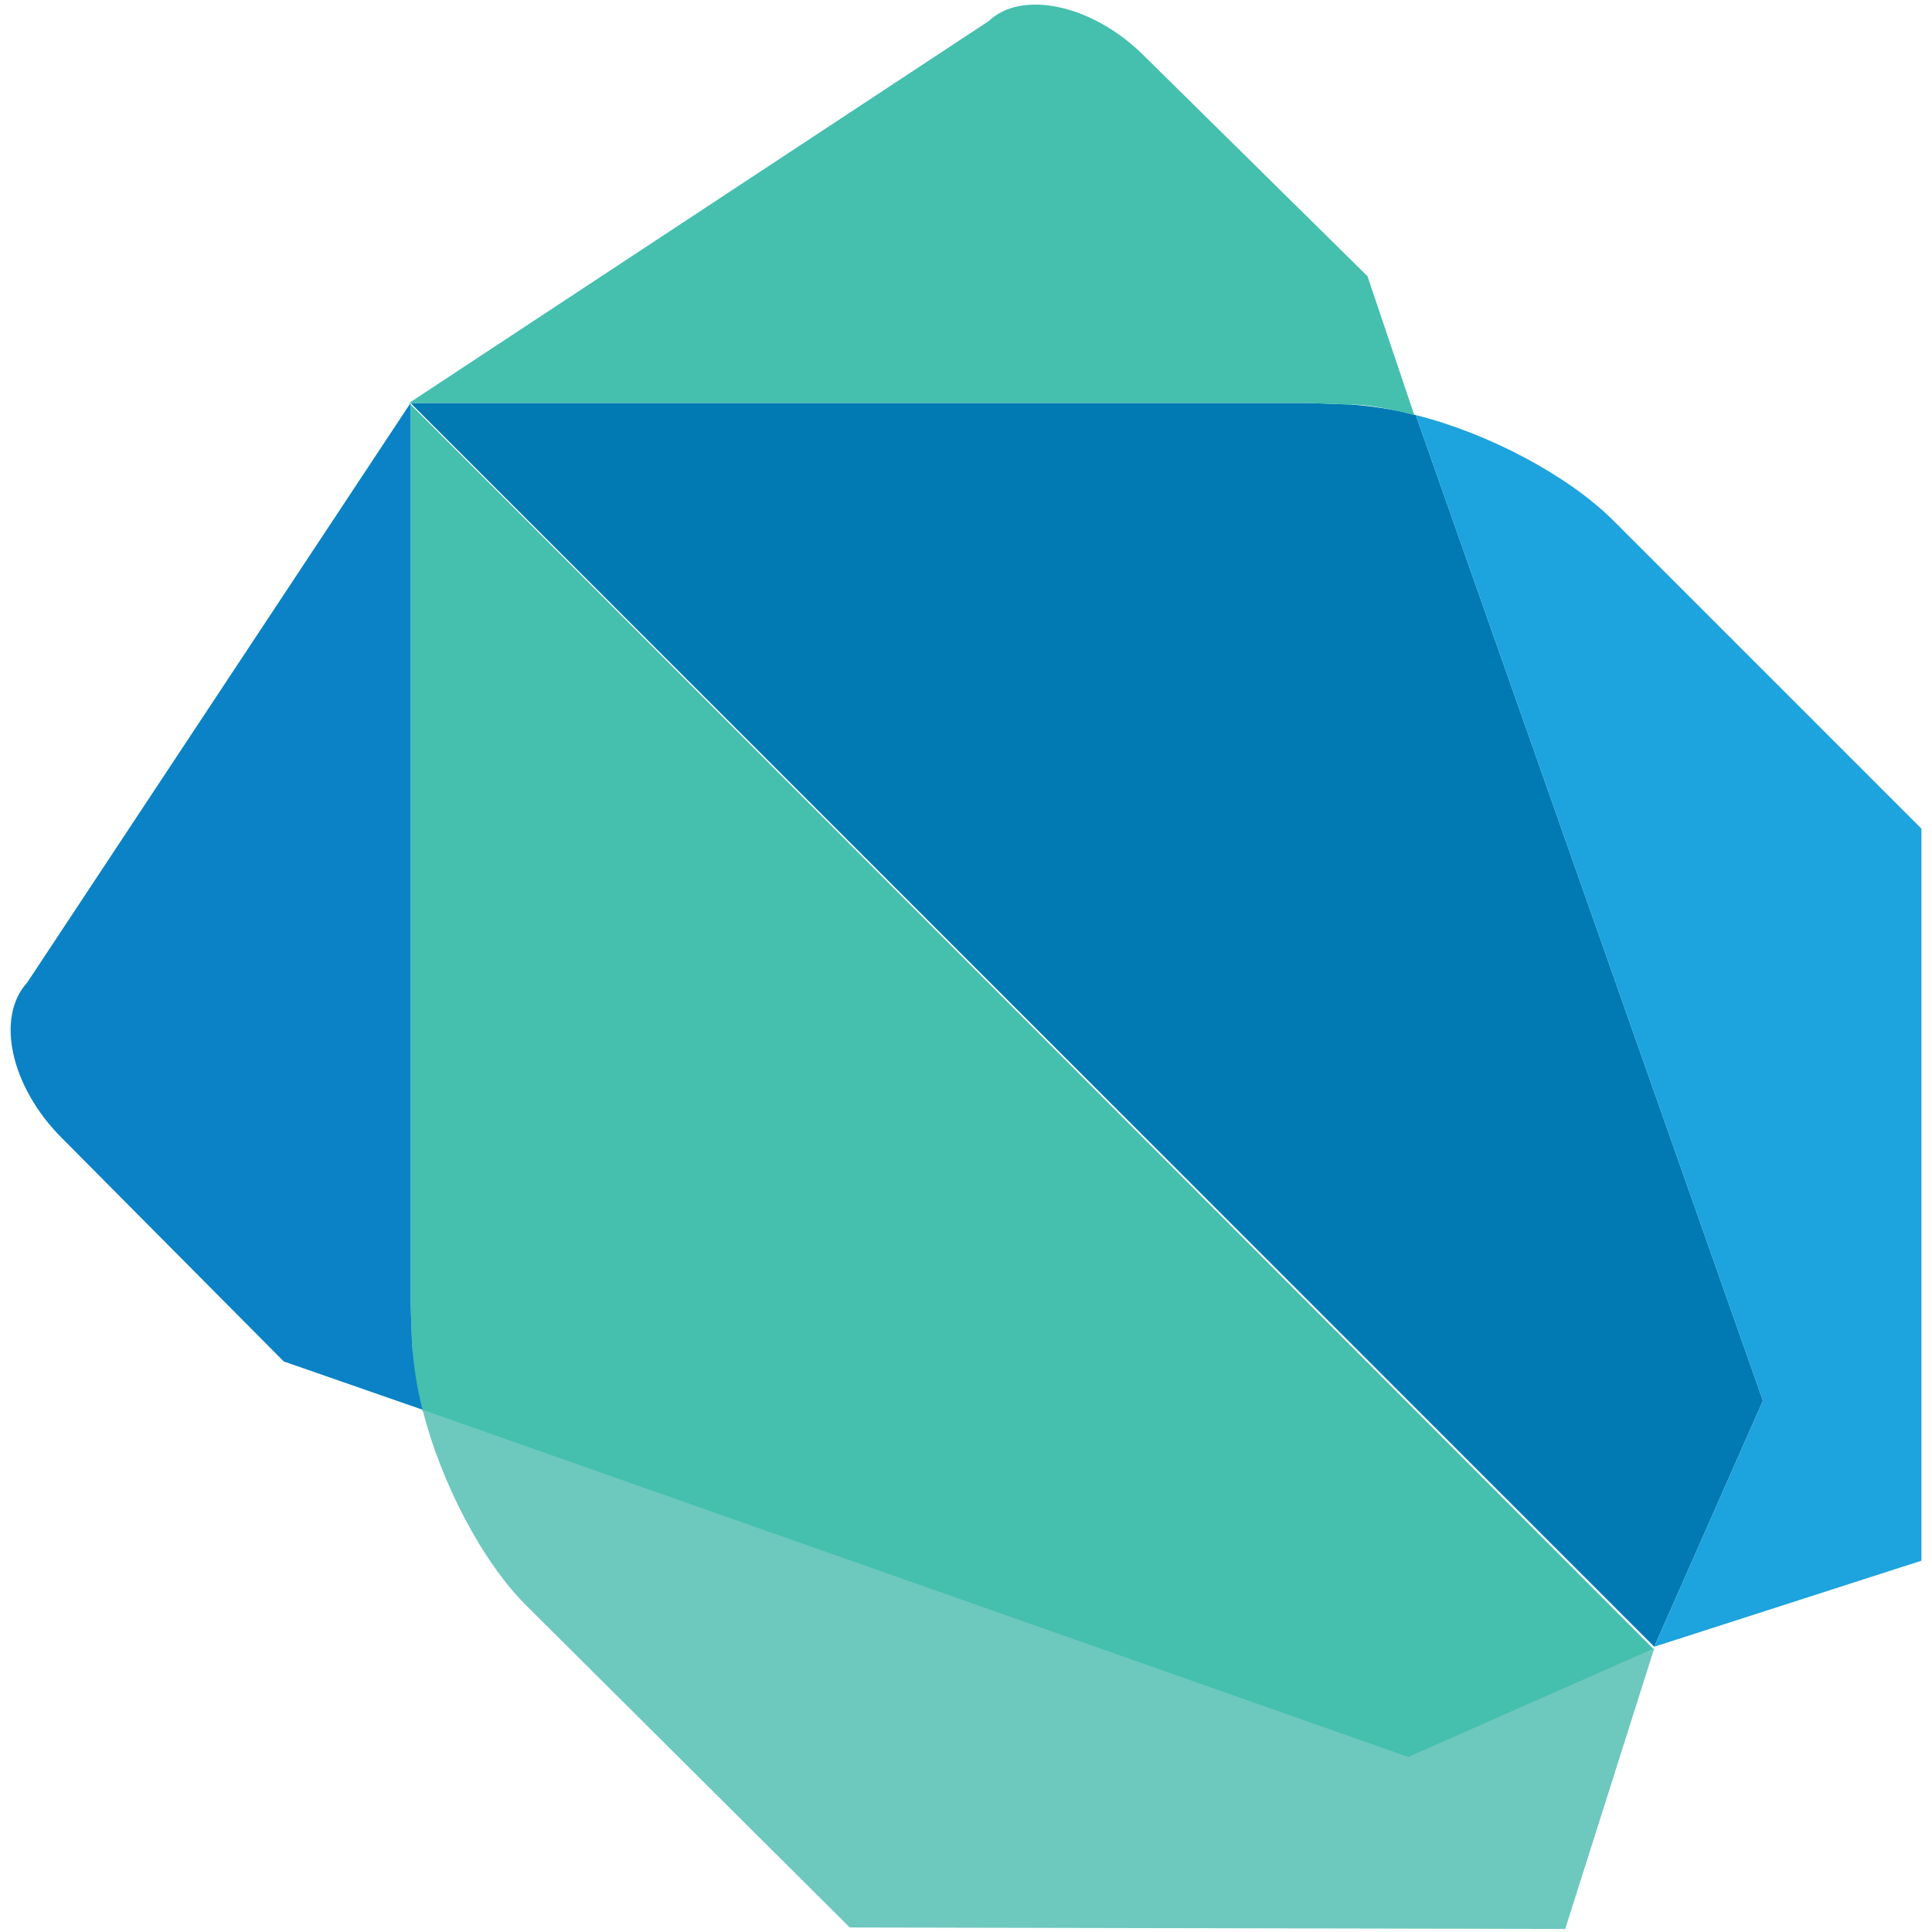 <?xml version="1.0" encoding="utf-8"?>
<!-- Generator: Adobe Illustrator 26.0.1, SVG Export Plug-In . SVG Version: 6.00 Build 0)  -->
<svg version="1.1" id="Icons" xmlns="http://www.w3.org/2000/svg" xmlns:xlink="http://www.w3.org/1999/xlink" x="0px" y="0px"
	 viewBox="0 0 128 128" style="enable-background:new 0 0 128 128;" xml:space="preserve">
<style type="text/css">
	.st0{fill:#45BFAE;}
	.st1{fill:#6DC8BE;}
	.st2{fill:#0A82C5;}
	.st3{fill:#017AB4;}
	.st4{fill:#1DA3DD;}
</style>
<g id="Dart_00000163068387973936228990000011620896867330825859_">
	<path class="st0" d="M35.4,35l-8.2-8.2l0,59.6l0.1,2.8c0,1.3,0.3,2.8,0.7,4.3l65.3,23l16.3-7.2l0,0L35.4,35"/>
	<path class="st1" d="M28,93.4L28,93.4C28,93.4,28,93.3,28,93.4C28,93.3,28,93.4,28,93.4L28,93.4z M109.6,109.2l-16.3,7.2L28,93.4
		c1.2,4.8,4,10.2,7,13.1l21.3,21.2l47.4,0.1L109.6,109.2L109.6,109.2L109.6,109.2z"/>
	<path class="st2" d="M1.8,65.1c-2.1,2.3-1.1,6.9,2.3,10.3l14.7,14.8l9.2,3.2c-0.4-1.5-0.6-3-0.7-4.3l-0.1-2.8l0-59.6L1.8,65.1z"/>
	<path class="st3" d="M93.8,27.5c-1.5-0.4-3-0.6-4.3-0.7l-2.9-0.1l-59.4,0l82.4,82.4h0l7.2-16.3L93.8,27.5"/>
	<path class="st4" d="M93.7,27.5C93.7,27.5,93.8,27.5,93.7,27.5L93.7,27.5C93.8,27.5,93.7,27.5,93.7,27.5L93.7,27.5z M106.9,34.5
		c-3-3-8.3-5.8-13.1-7l23,65.3l-7.2,16.3h0l17.7-5.7l0-48.5L106.9,34.5L106.9,34.5z"/>
	<path class="st0" d="M90.6,18.3L75.8,3.7c-3.4-3.4-8.1-4.4-10.3-2.3L27.1,26.7l59.4,0l2.9,0.1c1.3,0,2.8,0.3,4.3,0.7L90.6,18.3
		L90.6,18.3z"/>
</g>
</svg>
